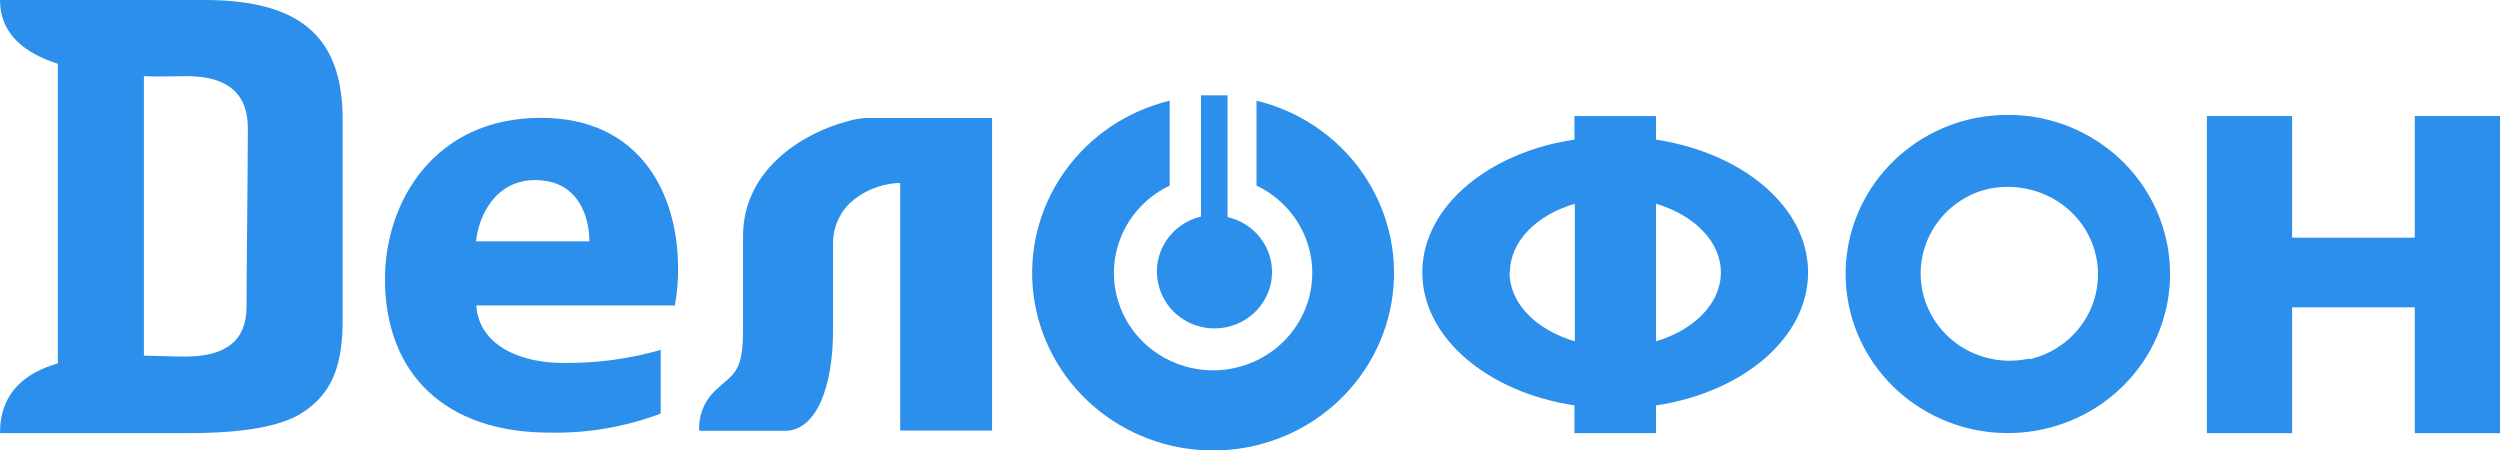 <svg width="111" height="20" viewBox="0 0 111 20" fill="none" xmlns="http://www.w3.org/2000/svg">
<g clip-path="url(#clip0_2126_21799)">
<path d="M107.217 5.152V10.553H101.77V5.152H97.986V19.232H101.77V13.646H107.217V19.232H111.001V5.152H107.217Z" fill="#2B8FEB"/>
<path d="M90.394 5.204C89.211 5.006 87.997 5.096 86.858 5.464C85.193 6.012 83.79 7.137 82.912 8.628C82.033 10.119 81.74 11.874 82.088 13.562C82.435 15.25 83.399 16.755 84.799 17.795C86.198 18.835 87.936 19.338 89.687 19.209C91.437 19.08 93.08 18.329 94.305 17.096C95.531 15.863 96.255 14.233 96.342 12.513C96.429 10.793 95.872 9.101 94.777 7.755C93.682 6.409 92.123 5.502 90.394 5.204ZM90.111 15.918C89.114 16.143 88.066 15.979 87.189 15.461C86.312 14.943 85.674 14.111 85.41 13.141C85.147 12.171 85.277 11.137 85.775 10.26C86.273 9.382 87.098 8.728 88.078 8.436C88.774 8.249 89.509 8.249 90.206 8.436C91.058 8.656 91.81 9.149 92.344 9.836C92.878 10.524 93.162 11.367 93.151 12.231C93.14 13.095 92.835 13.931 92.284 14.605C91.733 15.28 90.969 15.754 90.111 15.953V15.918Z" fill="#2B8FEB"/>
<path d="M55.789 4.47V8.24C56.684 8.667 57.405 9.38 57.835 10.261C58.264 11.143 58.376 12.141 58.152 13.093C57.928 14.045 57.382 14.894 56.603 15.503C55.824 16.111 54.857 16.442 53.861 16.442C52.866 16.442 51.899 16.111 51.12 15.503C50.341 14.894 49.795 14.045 49.571 13.093C49.347 12.141 49.459 11.143 49.888 10.261C50.318 9.38 51.039 8.667 51.934 8.24V4.47C50.029 4.932 48.362 6.062 47.248 7.647C46.133 9.232 45.649 11.162 45.886 13.073C46.124 14.984 47.066 16.744 48.535 18.02C50.004 19.297 51.899 20.001 53.861 20.001C55.824 20.001 57.719 19.297 59.188 18.02C60.657 16.744 61.599 14.984 61.836 13.073C62.074 11.162 61.589 9.232 60.475 7.647C59.361 6.062 57.694 4.932 55.789 4.47Z" fill="#2B8FEB"/>
<path d="M51.415 12.53C51.498 12.974 51.703 13.387 52.006 13.727C52.309 14.067 52.7 14.319 53.138 14.459C53.576 14.598 54.044 14.618 54.493 14.518C54.942 14.418 55.354 14.2 55.687 13.888C56.02 13.577 56.261 13.182 56.385 12.748C56.508 12.312 56.509 11.853 56.388 11.417C56.266 10.982 56.027 10.586 55.696 10.273C55.364 9.96 54.952 9.741 54.504 9.639V4.232H53.325V9.615C52.689 9.765 52.136 10.148 51.779 10.686C51.423 11.224 51.29 11.876 51.409 12.507L51.415 12.53Z" fill="#2B8FEB"/>
<path d="M73.525 6.199V5.152H69.906V6.199C69.593 6.245 69.316 6.297 68.986 6.372C65.597 7.176 63.151 9.437 63.151 12.097C63.151 14.988 66.045 17.416 69.906 18V19.232H73.525V18C77.385 17.422 80.279 14.999 80.279 12.097C80.279 9.194 77.385 6.789 73.525 6.199ZM67.041 12.097C67.041 10.72 68.22 9.547 69.923 9.044V15.155C68.214 14.652 67.023 13.473 67.023 12.097H67.041ZM73.525 15.155V9.044C75.216 9.547 76.407 10.72 76.407 12.097C76.407 13.473 75.216 14.652 73.525 15.155Z" fill="#2B8FEB"/>
<path d="M9.071 0H0C0 1.526 1.12 2.371 2.57 2.833V16.132C1.114 16.56 0 17.427 0 19.231H8.352C10.757 19.231 12.431 18.942 13.38 18.352C14.853 17.433 15.213 16.039 15.213 14.189V5.308C15.213 1.735 13.451 0 9.071 0ZM10.946 13.634C10.946 15.097 10.05 15.831 8.24 15.831C7.721 15.831 7.061 15.802 6.389 15.791V3.382C7.138 3.411 7.81 3.382 8.293 3.382C10.105 3.382 11.008 4.153 11.005 5.695C11.005 7.256 10.946 12.142 10.946 13.634Z" fill="#2B8FEB"/>
<path d="M24.013 5.232C19.268 5.232 17.093 8.985 17.093 12.385C17.093 16.577 19.751 19.208 24.39 19.208C26.078 19.245 27.758 18.958 29.335 18.363V15.536C27.928 15.939 26.468 16.134 25.003 16.114C23.022 16.114 21.26 15.293 21.148 13.564H29.966C30.061 13.02 30.109 12.469 30.107 11.916C30.107 8.603 28.433 5.232 24.013 5.232ZM21.136 10.714C21.248 9.615 21.973 7.996 23.765 7.996C25.722 7.996 26.17 9.696 26.17 10.714H21.136Z" fill="#2B8FEB"/>
<path d="M37.558 5.406C35.79 5.874 32.99 7.441 32.99 10.488V14.68C32.99 16.594 32.542 16.588 31.776 17.323C31.528 17.553 31.334 17.834 31.208 18.146C31.082 18.457 31.026 18.792 31.045 19.127H34.853C36.261 19.127 36.986 17.138 36.986 14.692V10.789C36.985 10.129 37.25 9.495 37.723 9.025C38.289 8.506 39.019 8.19 39.792 8.129H39.969V19.115H44.048V5.238H38.448C38.145 5.256 37.846 5.313 37.558 5.406Z" fill="#2B8FEB"/>
</g>
<defs>
<clipPath id="clip0_2126_21799">
<rect width="111" height="20" fill="white"/>
</clipPath>
</defs>
</svg>
